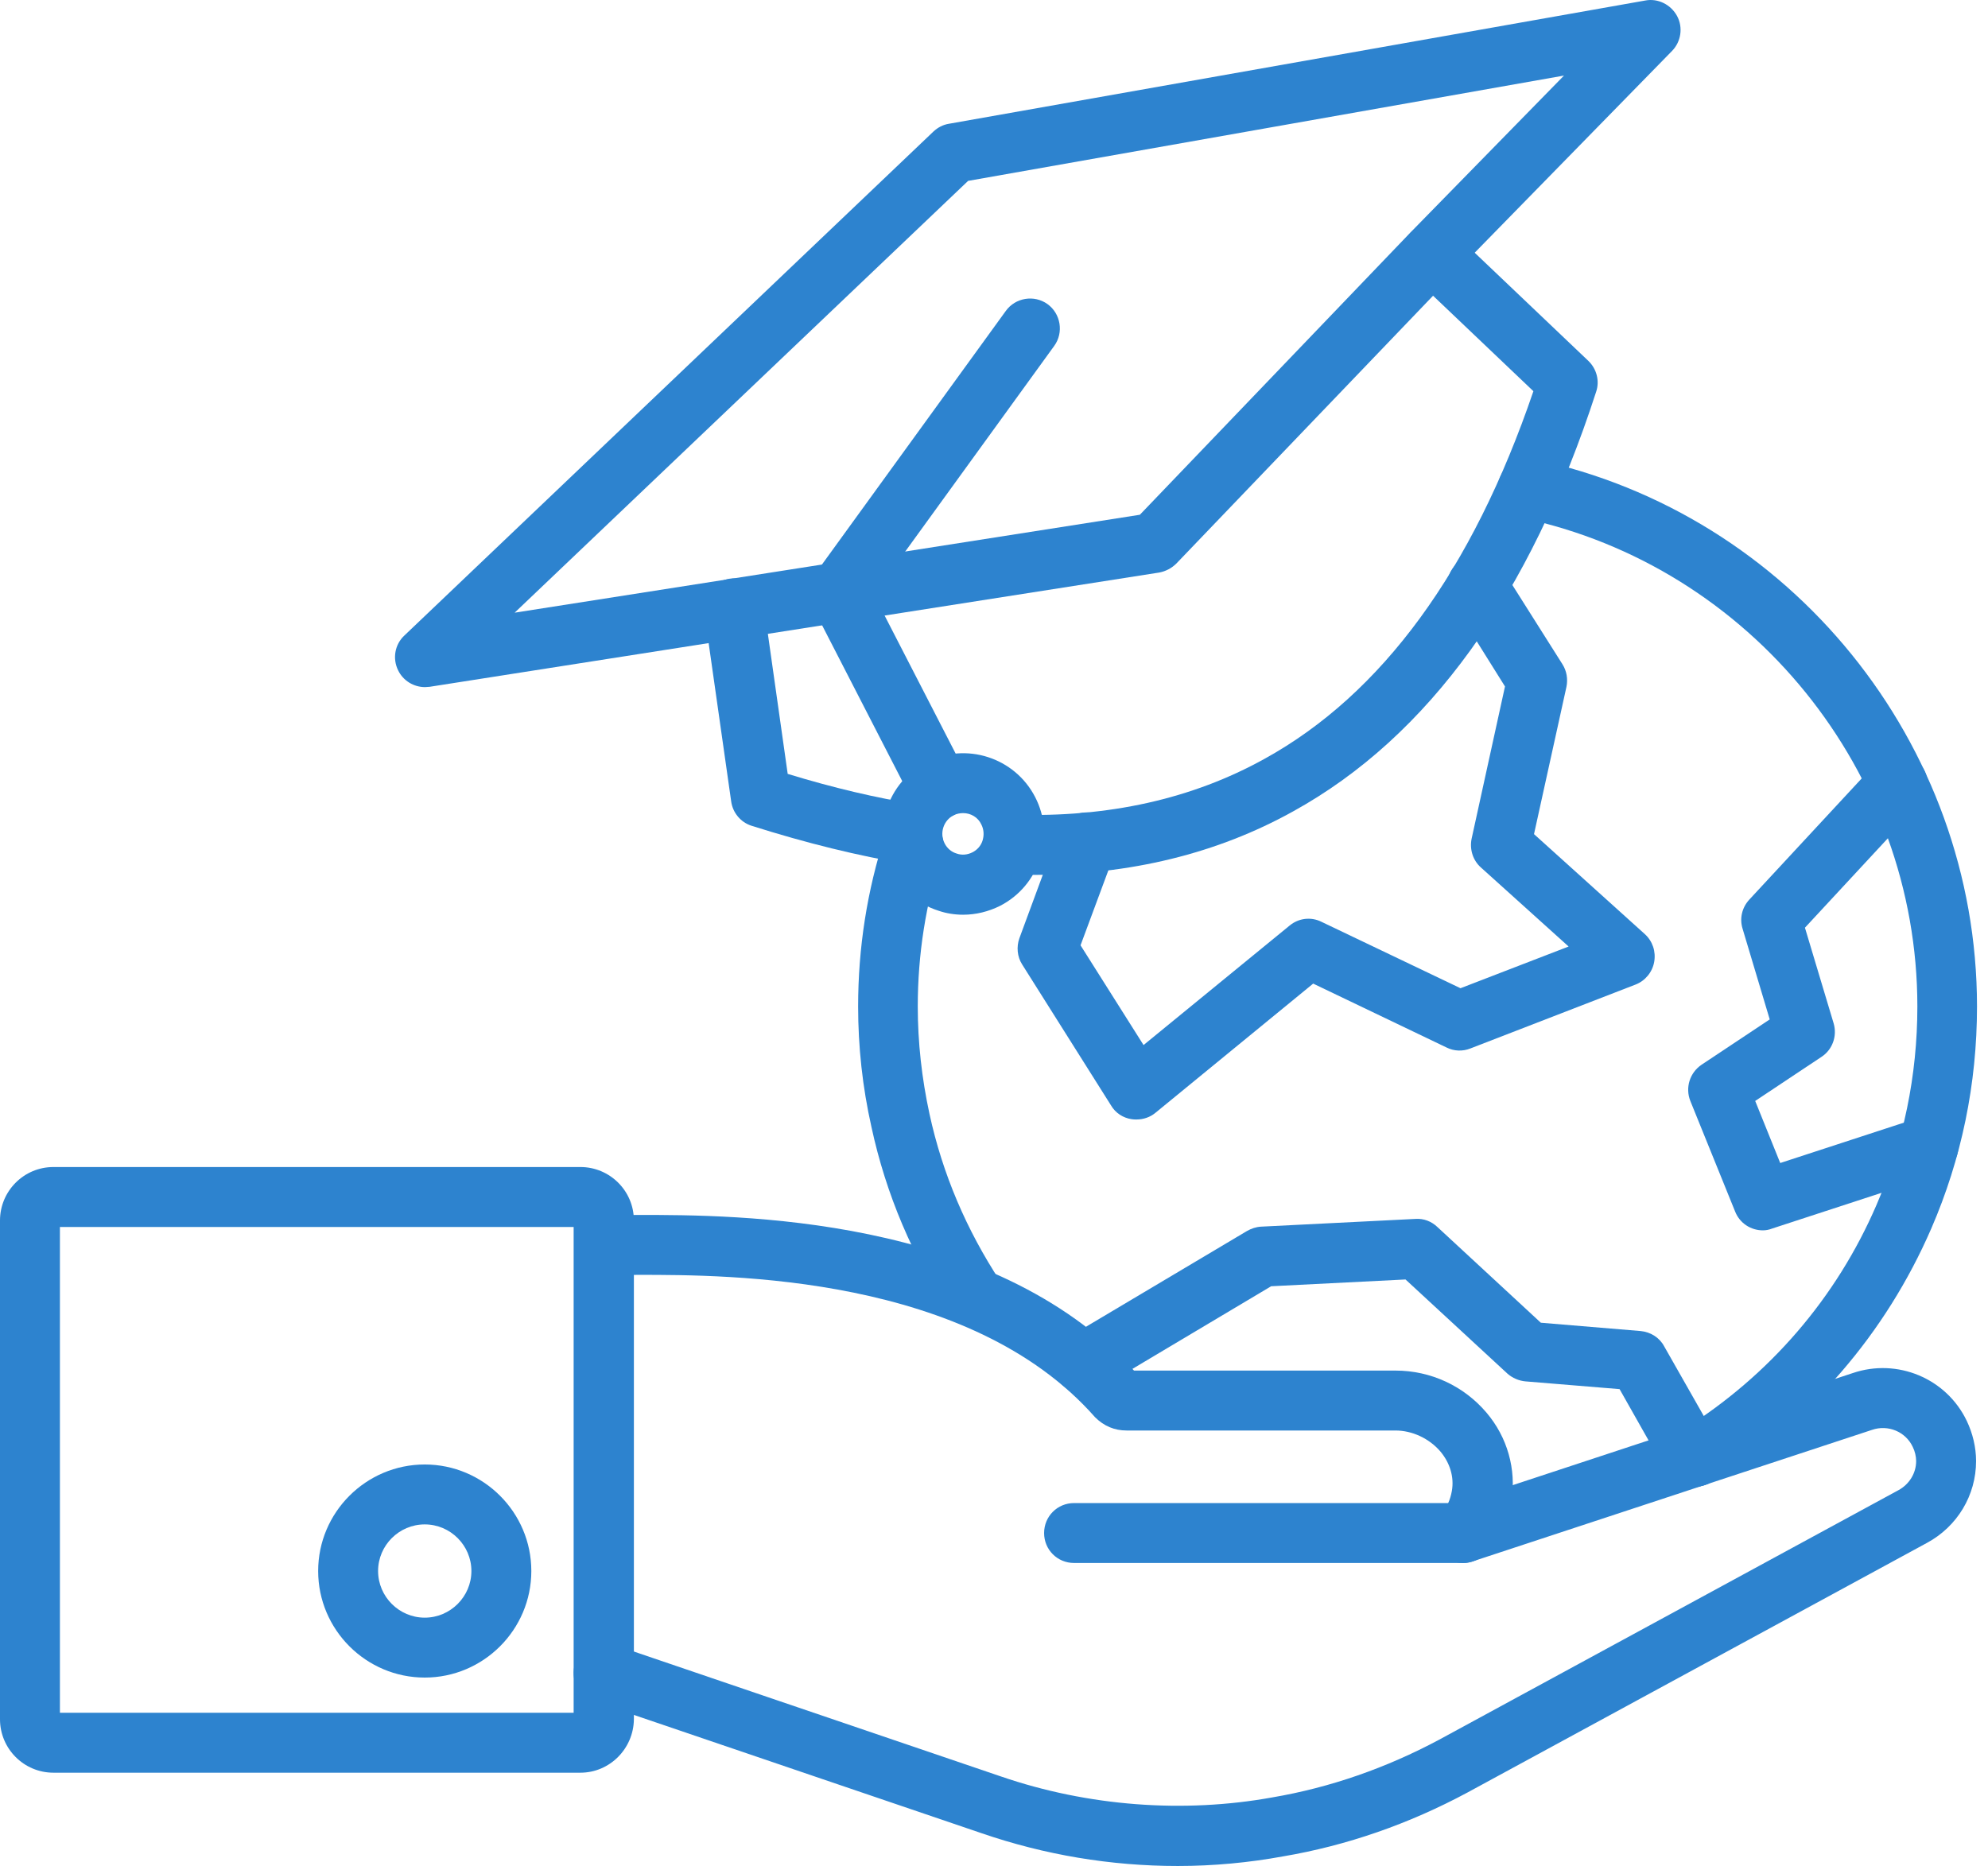 <svg width="49" height="46" viewBox="0 0 49 46" fill="none" xmlns="http://www.w3.org/2000/svg">
<path d="M36.067 38.532C35.877 38.532 35.686 38.463 35.549 38.318C35.26 38.029 35.26 37.565 35.549 37.275C35.663 37.161 35.747 36.971 35.785 36.757C35.846 36.415 35.739 36.065 35.503 35.783C35.229 35.463 34.811 35.265 34.392 35.265H27.768C27.471 35.265 27.212 35.158 26.991 34.938C23.9 31.428 17.969 31.428 15.738 31.428C15.426 31.428 15.152 31.435 14.915 31.443C14.535 31.466 14.169 31.138 14.154 30.727C14.139 30.324 14.459 29.981 14.87 29.966C15.121 29.958 15.418 29.951 15.745 29.951C18.129 29.951 24.425 29.951 27.951 33.788H34.399C35.267 33.788 36.082 34.169 36.638 34.824C37.156 35.433 37.376 36.224 37.255 36.993C37.163 37.519 36.943 37.976 36.607 38.311C36.448 38.455 36.257 38.532 36.067 38.532Z" fill="#2D83CF"/>
<path d="M29.032 46.001C27.372 46.001 25.75 45.727 24.197 45.194L14.642 41.943C14.253 41.813 14.048 41.394 14.177 41.006C14.306 40.618 14.725 40.412 15.114 40.541L24.669 43.793C26.816 44.531 29.176 44.706 31.361 44.31C32.785 44.067 34.163 43.587 35.473 42.887L46.795 36.735C47.061 36.59 47.229 36.316 47.229 36.019C47.229 35.905 47.198 35.775 47.145 35.669C46.97 35.295 46.536 35.113 46.14 35.25L36.295 38.493C36.219 38.516 36.143 38.531 36.067 38.531H26.473C26.062 38.531 25.735 38.204 25.735 37.793C25.735 37.382 26.062 37.054 26.473 37.054H35.945L45.668 33.849C46.764 33.476 47.975 33.978 48.477 35.029C48.622 35.334 48.706 35.676 48.706 36.019C48.706 36.864 48.242 37.633 47.495 38.036L36.173 44.188C34.727 44.965 33.197 45.498 31.62 45.765C30.791 45.917 29.915 46.001 29.032 46.001Z" fill="#2D83CF"/>
<path d="M14.306 43.701H1.317C0.586 43.701 0 43.107 0 42.384V30.088C0 29.364 0.586 28.77 1.317 28.77H14.306C15.03 28.77 15.624 29.357 15.624 30.088V42.384C15.616 43.107 15.03 43.701 14.306 43.701ZM1.477 42.224H14.139V30.248H1.477V42.224Z" fill="#2D83CF"/>
<path d="M10.469 41.356C9.022 41.356 7.842 40.176 7.842 38.729C7.842 37.283 9.022 36.103 10.469 36.103C11.916 36.103 13.096 37.283 13.096 38.729C13.096 40.176 11.916 41.356 10.469 41.356ZM10.469 37.58C9.837 37.58 9.319 38.097 9.319 38.729C9.319 39.361 9.837 39.879 10.469 39.879C11.101 39.879 11.619 39.361 11.619 38.729C11.619 38.097 11.101 37.58 10.469 37.58Z" fill="#2D83CF"/>
<path d="M41.815 36.643C41.404 36.643 41.077 36.316 41.077 35.905C41.077 35.615 41.244 35.364 41.488 35.242C43.612 33.91 45.264 31.999 46.254 29.699C46.917 28.161 47.259 26.517 47.259 24.811C47.259 19.025 43.155 13.961 37.506 12.766C37.11 12.682 36.851 12.294 36.935 11.89C37.019 11.495 37.407 11.236 37.81 11.319C44.138 12.659 48.729 18.332 48.729 24.811C48.729 26.722 48.348 28.565 47.602 30.286C46.475 32.882 44.61 35.044 42.196 36.529C42.082 36.605 41.952 36.643 41.815 36.643Z" fill="#2D83CF"/>
<path d="M24.052 32.737C23.816 32.737 23.58 32.623 23.436 32.41C22.499 30.994 21.837 29.441 21.479 27.781C21.258 26.798 21.151 25.801 21.151 24.811C21.151 23.372 21.372 21.948 21.814 20.593C21.936 20.205 22.354 19.992 22.743 20.121C23.131 20.243 23.344 20.662 23.215 21.05C22.819 22.261 22.621 23.532 22.621 24.811C22.621 25.694 22.72 26.585 22.91 27.461C23.23 28.938 23.824 30.324 24.654 31.588C24.882 31.93 24.783 32.387 24.448 32.608C24.334 32.699 24.189 32.737 24.052 32.737Z" fill="#2D83CF"/>
<path d="M28.011 27.598C27.973 27.598 27.935 27.598 27.89 27.59C27.684 27.56 27.494 27.438 27.387 27.255L25.194 23.776C25.072 23.585 25.05 23.342 25.126 23.129L26.093 20.509C26.237 20.129 26.656 19.931 27.044 20.075C27.425 20.22 27.623 20.639 27.478 21.027L26.633 23.304L28.186 25.763L31.788 22.816C32.009 22.634 32.313 22.596 32.572 22.725L35.998 24.362L38.663 23.334L36.501 21.385C36.303 21.21 36.219 20.936 36.272 20.677L37.095 16.923L35.785 14.829C35.564 14.487 35.671 14.03 36.014 13.809C36.364 13.588 36.813 13.695 37.034 14.038L38.511 16.375C38.617 16.543 38.648 16.741 38.61 16.931L37.81 20.563L40.544 23.03C40.734 23.205 40.818 23.456 40.772 23.715C40.727 23.966 40.551 24.179 40.315 24.271L36.242 25.847C36.052 25.923 35.838 25.915 35.656 25.824L32.367 24.248L28.483 27.43C28.346 27.545 28.179 27.598 28.011 27.598Z" fill="#2D83CF"/>
<path d="M41.716 36.666C41.458 36.666 41.206 36.529 41.077 36.293L39.919 34.245L37.597 34.054C37.437 34.039 37.278 33.971 37.156 33.864L34.643 31.542L31.331 31.709L27.075 34.245C26.725 34.458 26.268 34.336 26.062 33.986C25.857 33.636 25.971 33.179 26.321 32.973L30.737 30.346C30.844 30.286 30.958 30.247 31.08 30.24L34.887 30.049C35.092 30.034 35.283 30.11 35.427 30.247L37.978 32.608L40.437 32.813C40.681 32.836 40.902 32.973 41.016 33.186L42.371 35.57C42.569 35.927 42.447 36.377 42.089 36.575C41.968 36.636 41.838 36.666 41.716 36.666Z" fill="#2D83CF"/>
<path d="M43.452 30.331C43.155 30.331 42.881 30.156 42.767 29.867L41.663 27.141C41.534 26.814 41.648 26.448 41.937 26.25L43.62 25.131L42.95 22.892C42.874 22.641 42.935 22.375 43.117 22.177L46.231 18.819C46.505 18.522 46.977 18.499 47.275 18.781C47.571 19.055 47.594 19.527 47.312 19.824L44.488 22.87L45.196 25.23C45.287 25.542 45.165 25.877 44.899 26.052L43.262 27.141L43.879 28.671L47.305 27.552C47.693 27.423 48.112 27.636 48.234 28.024C48.363 28.413 48.15 28.831 47.762 28.953L43.681 30.286C43.605 30.316 43.528 30.331 43.452 30.331Z" fill="#2D83CF"/>
<path d="M25.476 21.568C25.301 21.568 25.118 21.568 24.943 21.56C24.532 21.545 24.212 21.21 24.227 20.799C24.243 20.403 24.57 20.083 24.966 20.083H24.989C27.311 20.159 29.39 19.695 31.171 18.705C34.057 17.114 36.288 14.068 37.795 9.644L34.788 6.782C34.491 6.5 34.483 6.035 34.765 5.739C35.047 5.442 35.511 5.434 35.808 5.716L39.151 8.898C39.356 9.096 39.432 9.393 39.341 9.66C37.712 14.692 35.199 18.164 31.879 19.999C30.006 21.042 27.852 21.568 25.476 21.568Z" fill="#2D83CF"/>
<path d="M22.491 21.309C22.453 21.309 22.415 21.309 22.369 21.301C21.166 21.103 19.872 20.784 18.524 20.357C18.258 20.273 18.06 20.037 18.022 19.756L17.36 15.104C17.299 14.7 17.58 14.327 17.984 14.266C18.38 14.205 18.761 14.487 18.822 14.89L19.415 19.078C20.535 19.421 21.601 19.672 22.606 19.832C23.009 19.9 23.283 20.273 23.215 20.677C23.161 21.058 22.849 21.309 22.491 21.309Z" fill="#2D83CF"/>
<path d="M10.477 16.939C10.195 16.939 9.936 16.779 9.814 16.527C9.67 16.238 9.73 15.888 9.967 15.667L23.009 3.241C23.116 3.142 23.245 3.074 23.39 3.051L40.551 0.013C40.864 -0.048 41.183 0.112 41.336 0.394C41.488 0.675 41.435 1.026 41.214 1.254L35.831 6.759L28.994 13.893C28.879 14.007 28.735 14.083 28.575 14.114L10.591 16.931C10.553 16.931 10.515 16.939 10.477 16.939ZM23.862 4.459L12.685 15.104L28.095 12.69L34.765 5.731L38.549 1.863L23.862 4.459Z" fill="#2D83CF"/>
<path d="M23.161 20.182C22.895 20.182 22.636 20.037 22.507 19.779L20.017 14.936C19.887 14.693 19.91 14.388 20.078 14.167L24.791 7.665C25.027 7.337 25.491 7.261 25.819 7.497C26.146 7.733 26.222 8.198 25.986 8.525L21.54 14.662L23.824 19.101C24.006 19.466 23.869 19.908 23.504 20.098C23.39 20.159 23.276 20.182 23.161 20.182Z" fill="#2D83CF"/>
<path d="M23.74 22.55C23.535 22.55 23.329 22.519 23.131 22.451C22.628 22.291 22.21 21.941 21.974 21.469C21.73 20.997 21.684 20.456 21.852 19.954C22.012 19.451 22.362 19.032 22.834 18.789C23.809 18.286 25.012 18.674 25.514 19.649C25.758 20.121 25.803 20.662 25.636 21.164C25.476 21.667 25.126 22.085 24.654 22.329C24.364 22.474 24.052 22.55 23.74 22.55ZM23.74 20.045C23.664 20.045 23.58 20.06 23.504 20.098C23.253 20.228 23.154 20.54 23.283 20.791C23.344 20.913 23.451 21.004 23.58 21.042C23.71 21.088 23.847 21.073 23.968 21.012C24.09 20.951 24.182 20.844 24.22 20.715C24.258 20.585 24.25 20.448 24.189 20.327C24.105 20.144 23.923 20.045 23.74 20.045Z" fill="#2D83CF"/>
</svg>
